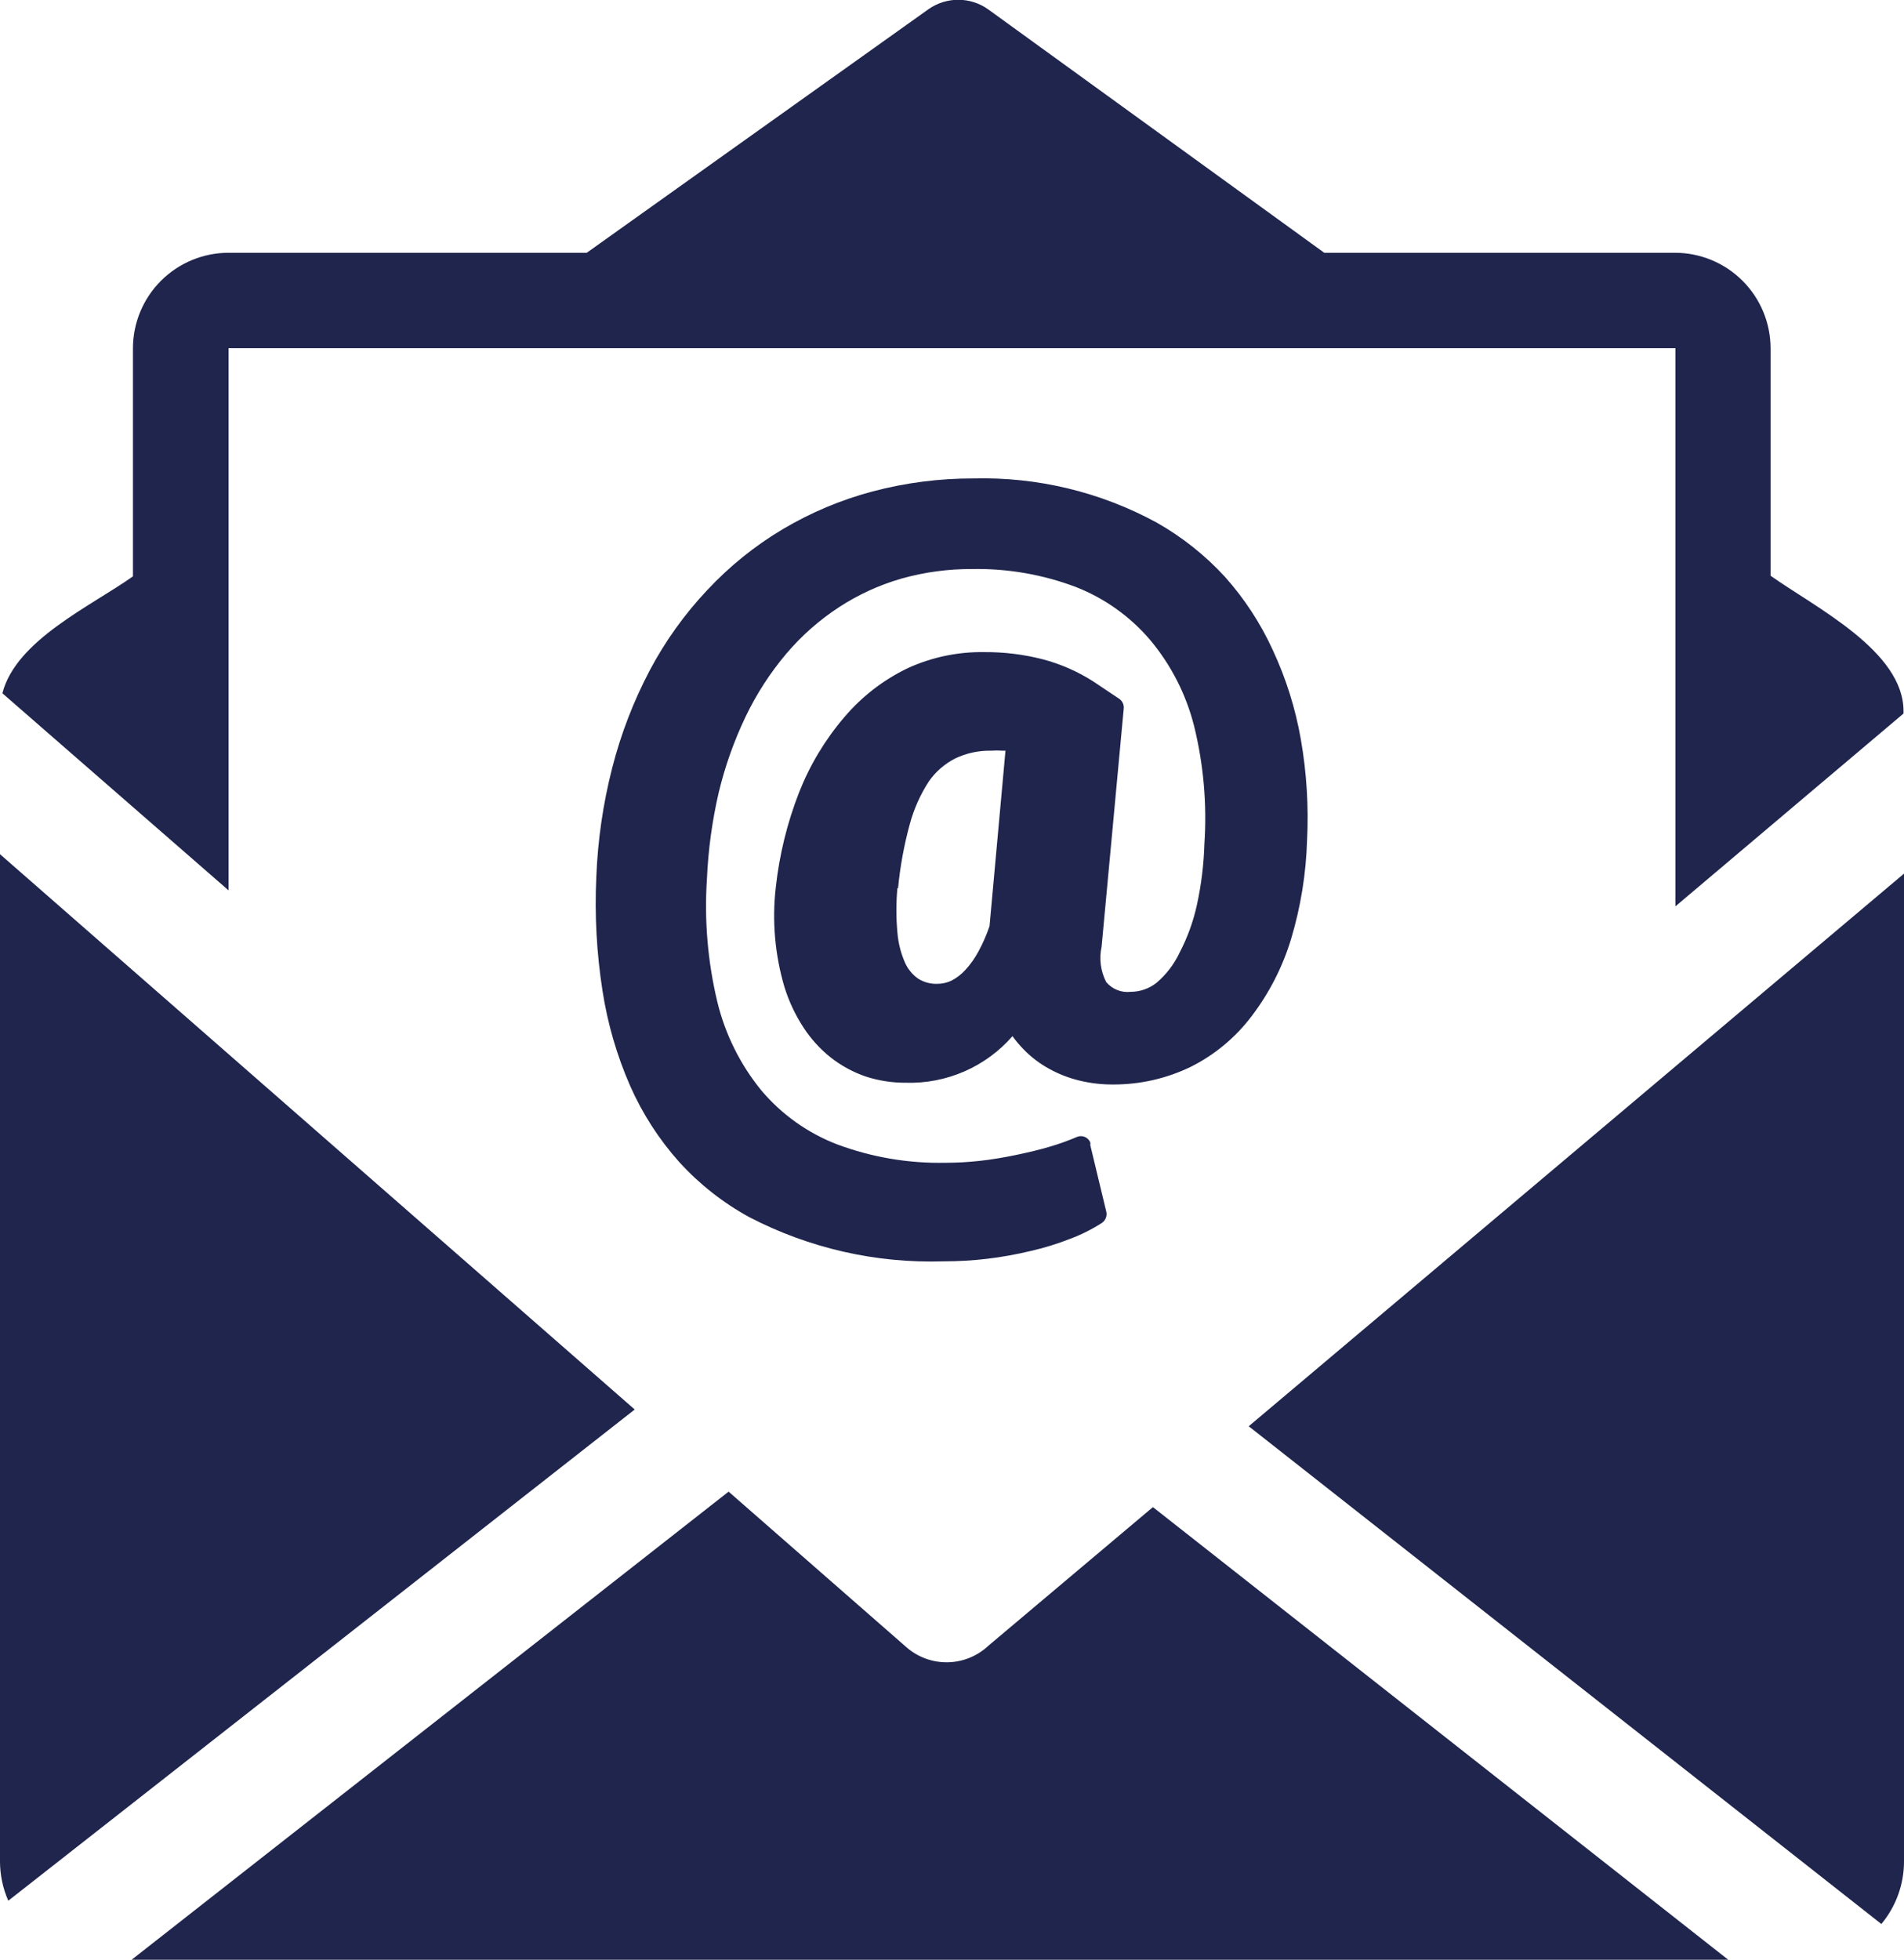 <svg xmlns="http://www.w3.org/2000/svg" width="413" height="425" viewBox="0 0 413 425" fill="none"><g clip-path="url(#clip0_1648_26)"><path d="M0 202.954V185.246L137.678 305.676L1.798 412.203C0.614 409.511 0.001 406.602 0 403.66L0 203.058V202.954ZM283.516 182.202C283.305 189.459 282.142 196.657 280.059 203.611C278.225 209.67 275.321 215.352 271.484 220.386C267.978 225.026 263.446 228.79 258.242 231.384C253.002 233.911 247.255 235.212 241.438 235.189C238.957 235.206 236.483 234.916 234.074 234.324C231.765 233.762 229.544 232.89 227.47 231.73C225.451 230.615 223.609 229.205 222.007 227.545C221.138 226.664 220.341 225.716 219.621 224.709C216.751 227.998 213.188 230.609 209.189 232.356C205.189 234.102 200.853 234.94 196.491 234.809C193.533 234.828 190.591 234.372 187.778 233.46C185.043 232.518 182.484 231.127 180.206 229.344C177.897 227.51 175.9 225.314 174.293 222.842C172.526 220.14 171.142 217.207 170.179 214.126C168.088 207.1 167.441 199.723 168.277 192.44C169.049 185.388 170.747 178.469 173.325 171.861C175.659 165.925 178.966 160.419 183.11 155.571C186.914 151.071 191.627 147.429 196.94 144.883C202.135 142.514 207.793 141.332 213.501 141.425C217.781 141.392 222.046 141.915 226.191 142.981C230.072 144.003 233.77 145.625 237.151 147.789L242.787 151.559C243.114 151.783 243.375 152.09 243.545 152.448C243.715 152.807 243.788 153.204 243.755 153.599L238.949 205.306C238.375 207.904 238.73 210.621 239.951 212.984C240.596 213.749 241.419 214.341 242.348 214.709C243.278 215.078 244.283 215.21 245.276 215.094C247.295 215.085 249.254 214.403 250.843 213.157C252.961 211.361 254.67 209.132 255.856 206.62C257.569 203.345 258.836 199.856 259.625 196.245C260.576 191.889 261.12 187.454 261.25 182.998C261.826 174.402 261.068 165.768 259.002 157.404C257.264 150.551 254.002 144.179 249.46 138.762C245.106 133.661 239.559 129.716 233.313 127.279C226.156 124.584 218.554 123.269 210.908 123.405C205.708 123.373 200.529 124.071 195.522 125.48C190.735 126.864 186.179 128.95 182.004 131.671C177.707 134.475 173.84 137.889 170.525 141.805C167.036 145.947 164.085 150.514 161.742 155.398C159.221 160.665 157.263 166.183 155.899 171.861C154.473 178.018 153.617 184.293 153.341 190.607C152.748 199.547 153.506 208.525 155.588 217.239C157.296 224.297 160.569 230.881 165.165 236.503C169.581 241.723 175.241 245.744 181.623 248.194C189.107 250.975 197.048 252.325 205.031 252.171C207.526 252.169 210.019 252.03 212.499 251.756C215.057 251.479 217.72 251.03 220.382 250.476C223.044 249.923 225.499 249.335 227.712 248.678C229.712 248.093 231.674 247.388 233.59 246.568C233.857 246.454 234.145 246.394 234.436 246.392C234.727 246.389 235.016 246.444 235.286 246.553C235.555 246.662 235.801 246.824 236.008 247.028C236.216 247.232 236.381 247.476 236.494 247.744C236.524 247.939 236.524 248.137 236.494 248.332L239.986 262.858C240.072 263.302 240.025 263.761 239.853 264.179C239.681 264.597 239.391 264.955 239.018 265.21C236.842 266.605 234.524 267.765 232.103 268.669C229.326 269.758 226.471 270.637 223.563 271.297C220.452 272.046 217.301 272.612 214.124 272.992C210.968 273.365 207.793 273.55 204.616 273.546C190.002 274.002 175.515 270.703 162.538 263.965C156.852 260.857 151.722 256.825 147.359 252.033C142.948 247.107 139.343 241.516 136.676 235.466C133.801 228.893 131.791 221.976 130.694 214.887C129.416 206.733 128.964 198.471 129.346 190.226C129.652 182.217 130.811 174.263 132.803 166.5C134.685 159.149 137.423 152.045 140.963 145.333C144.317 139.015 148.503 133.175 153.41 127.971C158.222 122.815 163.74 118.366 169.799 114.758C175.902 111.139 182.475 108.38 189.333 106.561C196.453 104.684 203.787 103.742 211.15 103.76C225.016 103.399 238.731 106.703 250.912 113.34C256.429 116.462 261.422 120.43 265.71 125.1C269.944 129.841 273.441 135.193 276.082 140.975C278.954 147.135 281.001 153.648 282.168 160.344C283.432 167.592 283.884 174.958 283.516 182.306V182.202ZM194.658 192.578C194.364 195.788 194.364 199.018 194.658 202.228C194.838 204.496 195.399 206.718 196.318 208.799C196.941 210.192 197.933 211.388 199.187 212.258C200.42 213.024 201.851 213.41 203.302 213.365C204.366 213.363 205.416 213.126 206.379 212.673C207.512 212.087 208.531 211.302 209.387 210.356C210.512 209.135 211.476 207.775 212.257 206.309C213.206 204.559 214.004 202.731 214.642 200.845L218.1 162.799H217.512C216.66 162.743 215.806 162.743 214.954 162.799C212.264 162.751 209.6 163.331 207.174 164.494C204.892 165.66 202.933 167.371 201.469 169.474C199.605 172.35 198.205 175.502 197.32 178.813C196.086 183.344 195.242 187.972 194.796 192.647L194.658 192.578ZM0.519 150.348C3.458 138.831 19.777 131.429 28.836 124.996V75.572C28.836 70.068 31.021 64.79 34.912 60.898C38.802 57.006 44.079 54.82 49.581 54.82H127.271L201.435 1.972C203.333 0.645 205.596 -0.061 207.911 -0.049C210.227 -0.036 212.482 0.694 214.366 2.041L287.25 54.82H363.316C368.817 54.82 374.094 57.006 377.985 60.898C381.875 64.79 384.061 70.068 384.061 75.572V124.858C393.811 131.775 412.896 141.183 412.896 154.222V154.741L363.419 196.556V75.503H49.581V193.097L0.519 150.348ZM413 189.466V403.66C413.008 408.627 411.27 413.438 408.09 417.253L270.862 309.308L413 189.466ZM374.967 425H28.559L158.043 323.489L196.594 357.21C199.07 359.382 202.265 360.554 205.557 360.496C208.85 360.439 212.002 359.156 214.4 356.899L250.082 326.843L374.864 425H374.967Z" fill="#1F254C"></path></g><defs><clipPath id="clip0_1648_26"><rect width="413" height="425" fill="white"></rect></clipPath></defs></svg>